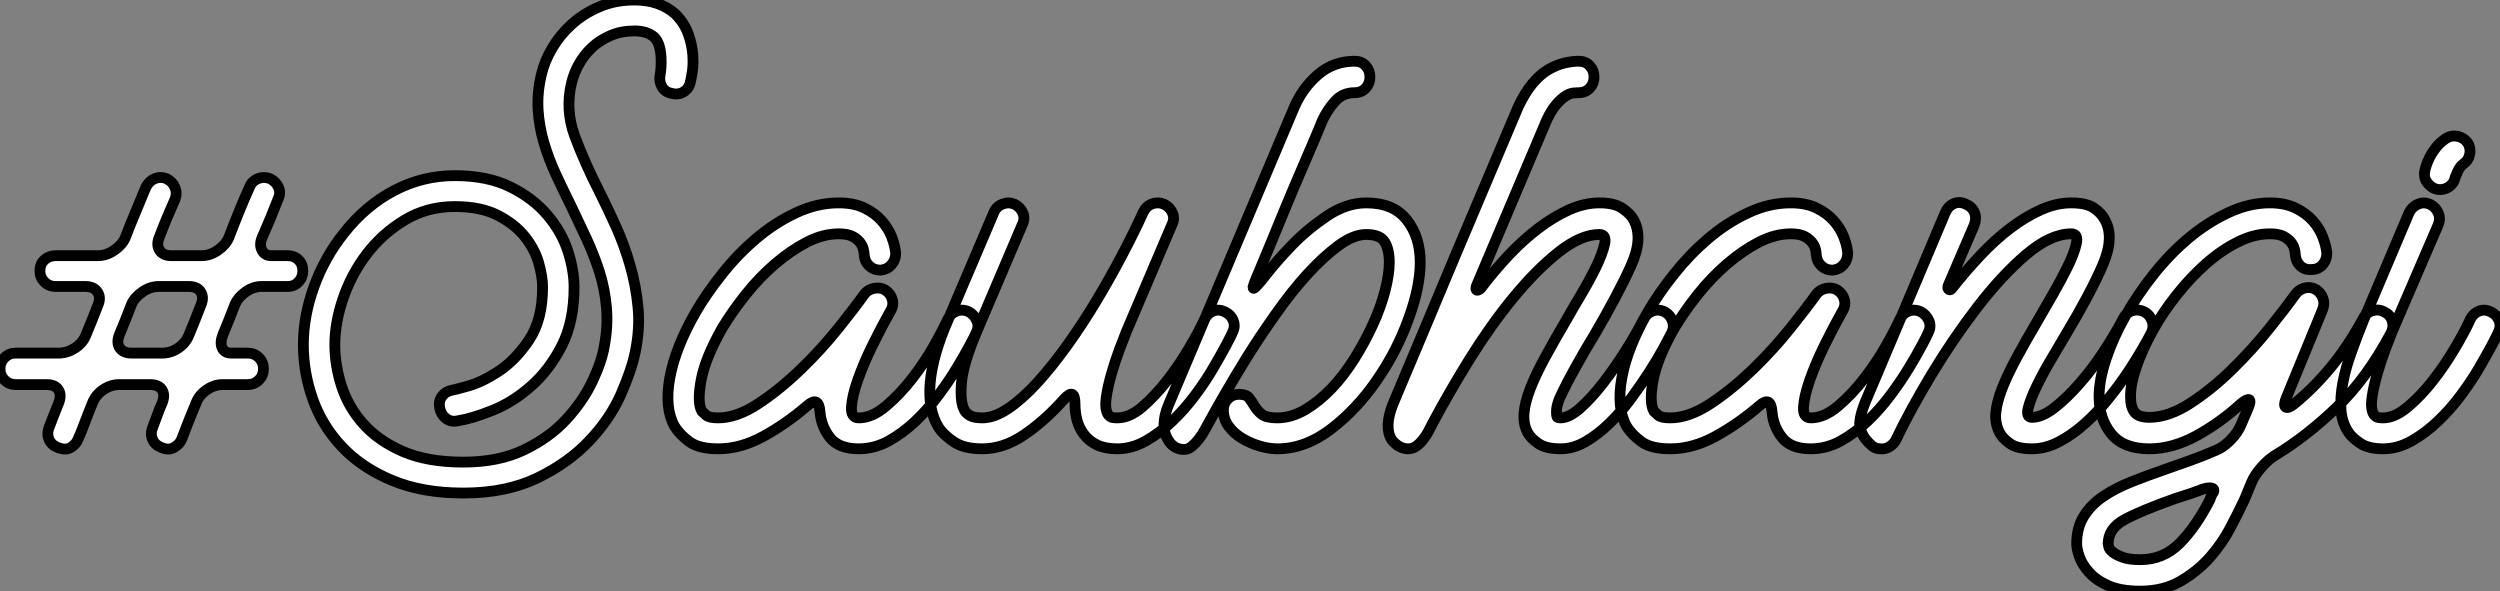 <?xml version="1.0" standalone="no"?>
<svg xmlns="http://www.w3.org/2000/svg" viewBox="0.34 -41.5 231.163 54.66"><rect x="0.34" y="-41.5" width="231.163" height="54.66" fill="#808080" stroke="none"/><path d="M4.65-5.94L1.79-5.94Q1.18-5.94 0.76-6.36Q0.34-6.78 0.34-7.39L0.34-7.39Q0.34-8.01 0.76-8.43Q1.18-8.85 1.79-8.85L1.79-8.85L5.77-8.85Q6.55-8.85 7.28-9.32Q8.01-9.80 8.29-10.53L8.29-10.53Q8.57-11.20 8.85-11.90Q9.13-12.60 9.41-13.33L9.41-13.33Q9.69-14 9.35-14.50Q9.02-15.01 8.23-15.01L8.23-15.01L5.49-15.01Q4.87-15.01 4.45-15.43Q4.03-15.85 4.03-16.46L4.03-16.46Q4.03-17.08 4.45-17.47Q4.87-17.86 5.49-17.86L5.49-17.86L9.41-17.86Q10.19-17.86 10.92-18.37Q11.65-18.87 11.93-19.54L11.93-19.54Q12.38-20.72 12.88-21.90Q13.38-23.07 13.83-24.19L13.83-24.19Q14.11-24.75 14.64-24.98Q15.18-25.20 15.74-24.98L15.74-24.98Q16.30-24.70 16.52-24.16Q16.74-23.63 16.52-23.07L16.52-23.07Q16.13-22.18 15.76-21.31Q15.40-20.44 15.06-19.54L15.06-19.54Q14.78-18.87 15.09-18.37Q15.40-17.86 16.18-17.86L16.18-17.86L18.98-17.86Q19.77-17.86 20.50-18.37Q21.22-18.87 21.50-19.54L21.50-19.54Q21.95-20.72 22.43-21.90Q22.90-23.07 23.41-24.19L23.41-24.19Q23.63-24.75 24.19-24.98Q24.75-25.20 25.31-24.98L25.31-24.98Q25.87-24.70 26.10-24.16Q26.32-23.63 26.04-23.07L26.04-23.07Q25.70-22.18 25.34-21.31Q24.98-20.44 24.58-19.54L24.58-19.54Q24.30-18.87 24.56-18.37Q24.81-17.86 25.42-17.86L25.42-17.86L26.94-17.86Q27.55-17.86 27.94-17.47Q28.34-17.08 28.34-16.46L28.34-16.46Q28.34-15.85 27.94-15.43Q27.55-15.01 26.94-15.01L26.94-15.01L24.53-15.01Q23.74-15.01 23.04-14.50Q22.34-14 22.06-13.33L22.06-13.33Q21.78-12.60 21.50-11.90Q21.22-11.20 20.94-10.53L20.94-10.53Q20.66-9.80 20.89-9.32Q21.11-8.85 21.73-8.85L21.73-8.85L23.24-8.85Q23.86-8.85 24.28-8.43Q24.70-8.01 24.70-7.39L24.70-7.39Q24.70-6.78 24.28-6.36Q23.86-5.94 23.24-5.94L23.24-5.94L20.94-5.94Q20.16-5.94 19.46-5.46Q18.76-4.98 18.48-4.26L18.48-4.26Q17.75-2.52 17.14-0.90L17.14-0.90Q16.97-0.45 16.46-0.14Q15.96 0.17 15.29-0.11L15.29-0.11Q14.67-0.34 14.45-0.87Q14.22-1.40 14.45-1.96L14.45-1.96Q14.67-2.52 14.87-3.08Q15.06-3.64 15.34-4.26L15.34-4.26Q15.62-4.98 15.32-5.46Q15.01-5.94 14.22-5.94L14.22-5.94L11.37-5.94Q10.58-5.94 9.88-5.46Q9.18-4.98 8.90-4.26L8.90-4.26Q8.46-3.19 8.15-2.35Q7.84-1.51 7.56-0.90L7.56-0.90Q7.39-0.45 6.92-0.14Q6.44 0.17 5.71-0.11L5.71-0.11Q5.10-0.34 4.87-0.87Q4.65-1.40 4.87-1.96L4.87-1.96Q5.04-2.41 5.26-2.97Q5.49-3.53 5.77-4.26L5.77-4.26Q6.05-4.98 5.74-5.46Q5.43-5.94 4.65-5.94L4.65-5.94ZM11.37-10.53L11.37-10.53Q11.09-9.80 11.42-9.32Q11.76-8.85 12.49-8.85L12.49-8.85L15.34-8.85Q16.13-8.85 16.83-9.32Q17.53-9.80 17.81-10.53L17.81-10.53Q18.09-11.20 18.37-11.90Q18.65-12.60 18.93-13.33L18.93-13.33Q19.21-14 18.90-14.50Q18.59-15.01 17.81-15.01L17.81-15.01L15.01-15.01Q14.22-15.01 13.50-14.50Q12.77-14 12.49-13.33L12.49-13.33Q12.21-12.60 11.93-11.90Q11.65-11.20 11.37-10.53ZM43.18 4.09L43.18 4.09Q39.37 4.09 36.57 2.91Q33.77 1.74 31.95-0.20Q30.13-2.13 29.26-4.59Q28.39-7.06 28.39-9.63L28.39-9.63Q28.39-12.26 29.37-14.98Q30.35-17.70 32.14-19.94L32.14-19.94Q34.16-22.51 36.79-23.88Q39.42-25.26 42.39-25.26L42.39-25.26Q45.42-25.26 47.52-24.22Q49.62-23.18 50.93-21.64Q52.25-20.10 52.84-18.31Q53.42-16.52 53.42-14.95L53.42-14.95Q53.42-11.76 52.28-9.52Q51.13-7.28 49.45-5.80Q47.77-4.31 45.89-3.56Q44.02-2.80 42.62-2.58L42.62-2.58Q42-2.46 41.55-2.83Q41.10-3.19 40.99-3.81L40.99-3.81Q40.88-4.42 41.22-4.87Q41.55-5.32 42.17-5.43L42.17-5.43Q42.28-5.43 43.60-5.80Q44.91-6.16 46.45-7.17Q47.99-8.18 49.25-10.05Q50.51-11.93 50.51-14.95L50.51-14.95Q50.51-15.90 50.15-17.19Q49.78-18.48 48.86-19.63Q47.94-20.78 46.37-21.59Q44.80-22.40 42.39-22.40L42.39-22.40Q39.82-22.40 37.74-21.14Q35.67-19.88 34.24-18.00Q32.82-16.13 32.06-13.89Q31.30-11.65 31.30-9.63L31.30-9.63Q31.30-7.73 31.92-5.80Q32.54-3.86 33.94-2.30Q35.34-0.73 37.60 0.25Q39.87 1.23 43.18 1.23L43.18 1.23Q46.48 1.23 48.83 0.08Q51.18-1.06 52.72-2.74Q54.26-4.42 55.13-6.27Q56-8.12 56.22-9.52L56.22-9.52Q56.56-11.31 56.42-13.02Q56.28-14.73 55.78-16.32Q55.27-17.92 54.57-19.43Q53.87-20.94 53.14-22.46L53.14-22.46Q52.42-23.91 51.74-25.37Q51.07-26.82 50.62-28.34Q50.18-29.85 50.09-31.42Q50.01-32.98 50.40-34.61L50.40-34.61Q50.68-35.84 51.41-37.07Q52.14-38.30 53.23-39.28Q54.32-40.26 55.78-40.88Q57.23-41.50 59.02-41.50L59.02-41.50Q61.32-41.50 62.78-40.21L62.78-40.21Q63.62-39.37 63.98-38.36Q64.34-37.35 64.40-36.40Q64.46-35.45 64.34-34.78Q64.23-34.10 64.18-33.94L64.18-33.94Q64.06-33.32 63.56-33.01Q63.06-32.70 62.44-32.87L62.44-32.87Q61.82-32.98 61.54-33.49Q61.26-33.99 61.38-34.61L61.38-34.61Q61.43-34.83 61.46-35.28Q61.49-35.73 61.46-36.26Q61.43-36.79 61.29-37.27Q61.15-37.74 60.82-38.08L60.82-38.08Q60.14-38.64 59.02-38.64L59.02-38.64Q57.79-38.64 56.81-38.22Q55.83-37.80 55.10-37.13Q54.38-36.46 53.90-35.62Q53.42-34.78 53.20-33.88L53.20-33.88Q52.58-31.36 53.48-28.92Q54.38-26.49 55.78-23.74L55.78-23.74Q56.56-22.18 57.32-20.50Q58.07-18.82 58.60-16.97Q59.14-15.12 59.33-13.13Q59.53-11.14 59.08-8.96L59.08-8.96Q58.74-7.28 57.74-5.01Q56.73-2.74 54.82-0.73Q52.92 1.29 50.04 2.69Q47.15 4.09 43.18 4.09ZM79.74 0L79.74 0Q77.90 0 77.08-1.04Q76.27-2.07 76.16-3.42L76.16-3.42Q76.05-4.93 74.98-3.98L74.98-3.98Q73.02-2.30 70.92-1.15Q68.82 0 66.75 0L66.75 0Q64.96 0 64.06-0.67Q63.17-1.34 62.72-2.07L62.72-2.07Q61.77-3.75 62.27-6.55Q62.78-9.35 64.68-12.66L64.68-12.66Q65.69-14.39 67.12-16.18Q68.54-17.98 70.25-19.43Q71.96-20.89 73.92-21.81Q75.88-22.74 77.90-22.74L77.90-22.74Q79.30-22.74 80.28-22.26Q81.26-21.78 81.87-21.08Q82.49-20.38 82.80-19.57Q83.10-18.76 83.16-18.09L83.16-18.09Q83.16-17.47 82.77-17.02Q82.38-16.58 81.76-16.52L81.76-16.52Q81.14-16.52 80.72-16.91Q80.30-17.30 80.25-17.92L80.25-17.92Q80.25-18.14 80.16-18.48Q80.08-18.82 79.83-19.12Q79.58-19.43 79.13-19.66Q78.68-19.88 77.90-19.88L77.90-19.88Q76.44-19.88 74.93-19.10Q73.42-18.31 71.99-17.08Q70.56-15.85 69.33-14.31Q68.10-12.77 67.14-11.20L67.14-11.20Q65.52-8.34 65.16-6.30Q64.79-4.26 65.24-3.47L65.24-3.47Q65.35-3.36 65.63-3.11Q65.91-2.86 66.75-2.86L66.75-2.86Q68.49-2.86 70.50-4.20Q72.52-5.54 74.42-7.39Q76.33-9.24 77.87-11.17Q79.41-13.10 80.25-14.28L80.25-14.28Q80.58-14.73 81.17-14.84Q81.76-14.95 82.21-14.67L82.21-14.67Q82.71-14.34 82.85-13.78Q82.99-13.22 82.66-12.71L82.66-12.71Q81.87-11.31 81.03-9.60Q80.19-7.90 79.66-6.38Q79.13-4.87 79.07-3.86Q79.02-2.86 79.74-2.86L79.74-2.86Q80.98-2.86 82.26-3.95Q83.55-5.04 84.70-6.52Q85.85-8.01 86.72-9.55Q87.58-11.09 87.98-11.98L87.98-11.98Q88.26-12.54 88.82-12.74Q89.38-12.94 89.94-12.66L89.94-12.66Q90.44-12.38 90.66-11.84Q90.89-11.31 90.61-10.75L90.61-10.75Q90.50-10.47 90.02-9.58Q89.54-8.68 88.82-7.48Q88.09-6.27 87.11-4.96Q86.13-3.64 84.98-2.55Q83.83-1.46 82.52-0.73Q81.20 0 79.74 0ZM99.74-4.14L99.74-4.14Q99.74-5.71 98.73-4.59L98.73-4.59Q96.94-2.58 95.03-1.29Q93.13 0 91.17 0L91.17 0Q89.49 0 88.54-0.64Q87.58-1.29 87.14-1.96L87.14-1.96Q86.13-3.58 86.35-6.13Q86.58-8.68 88.03-11.98L88.03-11.98L92.23-21.84Q92.46-22.40 93.02-22.62Q93.58-22.85 94.14-22.62L94.14-22.62Q94.70-22.34 94.92-21.81Q95.14-21.28 94.86-20.72L94.86-20.72L90.66-10.86Q89.38-7.84 89.24-6.05Q89.10-4.26 89.54-3.53L89.54-3.53Q89.66-3.30 90.02-3.08Q90.38-2.86 91.17-2.86L91.17-2.86Q92.29-2.86 93.60-3.75Q94.92-4.65 96.29-6.16Q97.66-7.67 99.06-9.63Q100.46-11.59 101.72-13.69Q102.98-15.79 104.10-17.92Q105.22-20.05 106.06-21.90L106.06-21.90Q106.34-22.46 106.88-22.65Q107.41-22.85 107.97-22.62L107.97-22.62Q108.53-22.34 108.75-21.81Q108.98-21.28 108.70-20.72L108.70-20.72L104.50-10.86Q104.27-10.30 103.85-9.18Q103.43-8.06 103.10-6.89Q102.76-5.71 102.62-4.68Q102.48-3.64 102.82-3.14L102.82-3.14Q102.87-3.08 103.01-2.97Q103.15-2.86 103.66-2.86L103.66-2.86Q104.78-2.86 105.95-3.86Q107.13-4.87 108.25-6.30Q109.37-7.73 110.29-9.30Q111.22-10.86 111.72-11.98L111.72-11.98Q112-12.54 112.53-12.74Q113.06-12.94 113.62-12.66L113.62-12.66Q114.18-12.38 114.38-11.84Q114.58-11.31 114.30-10.75L114.30-10.75Q114.18-10.47 113.71-9.58Q113.23-8.68 112.53-7.48Q111.83-6.27 110.85-4.96Q109.87-3.64 108.72-2.55Q107.58-1.46 106.29-0.73Q105 0 103.66 0L103.66 0Q102.54 0 101.78-0.36Q101.02-0.73 100.58-1.32Q100.13-1.90 99.93-2.63Q99.74-3.36 99.74-4.14ZM125.61-35.84L125.61-35.84Q126.22-35.84 126.62-35.42Q127.01-35 127.01-34.38L127.01-34.38Q127.01-33.77 126.62-33.35Q126.22-32.93 125.61-32.93L125.61-32.93Q124.49-32.93 123.79-32.14Q123.09-31.36 122.64-30.41L122.64-30.41Q122.53-30.13 122.00-28.87Q121.46-27.61 120.74-25.93Q120.01-24.25 119.22-22.34Q118.44-20.44 117.77-18.82Q117.10-17.19 116.65-16.13Q116.20-15.06 116.20-15.01L116.20-15.01Q116.20-14.84 116.26-14.84L116.26-14.84Q116.42-14.84 117.38-16.07Q118.33-17.30 119.76-18.79Q121.18-20.27 123.00-21.50Q124.82-22.74 126.67-22.74L126.67-22.74Q129.19-22.74 130.42-21.17Q131.66-19.60 131.66-17.25L131.66-17.25Q131.66-14.95 130.56-11.96Q129.47-8.96 127.62-6.30Q125.78-3.64 123.40-1.82Q121.02 0 118.44 0L118.44 0Q117.71 0 116.84-0.25Q115.98-0.50 115.22-0.95Q114.46-1.40 113.96-2.07Q113.46-2.74 113.46-3.58L113.46-3.58Q113.46-4.20 113.88-4.62Q114.30-5.04 114.91-5.04L114.91-5.04Q115.58-5.04 115.84-4.70Q116.09-4.37 116.34-3.95Q116.59-3.53 117.01-3.19Q117.43-2.86 118.44-2.86L118.44-2.86Q119.73-2.86 121.02-3.61Q122.30-4.37 123.45-5.57Q124.60-6.78 125.58-8.34Q126.56-9.91 127.29-11.51Q128.02-13.10 128.41-14.62Q128.80-16.13 128.80-17.25L128.80-17.25Q128.80-18.42 128.38-19.12Q127.96-19.82 126.67-19.82L126.67-19.82Q125.50-19.82 124.10-18.79Q122.70-17.75 121.24-16.16Q119.78-14.56 118.36-12.54Q116.93-10.53 115.72-8.60Q114.52-6.66 113.57-5.01Q112.62-3.36 112.11-2.41L112.11-2.41Q111.94-2.13 111.72-1.71Q111.50-1.29 111.19-0.90Q110.88-0.50 110.54-0.22Q110.21 0.06 109.82 0.06L109.82 0.06Q108.98 0.06 108.47-0.64Q107.97-1.34 107.97-2.13L107.97-2.13Q107.97-3.14 108.42-4.14L108.42-4.14L120.01-31.58Q120.79-33.38 122.22-34.61Q123.65-35.84 125.61-35.84ZM141.62-1.46L141.62-1.46Q141.18-2.24 141.26-3.28Q141.34-4.31 141.85-5.60Q142.35-6.89 143.22-8.48Q144.09-10.08 145.21-11.98L145.21-11.98Q145.71-12.88 146.50-14.20Q147.28-15.51 147.90-16.77Q148.51-18.03 148.71-18.93Q148.90-19.82 148.23-19.82L148.23-19.82Q146.50-19.82 144.40-18.14Q142.30-16.46 140.20-13.89Q138.10-11.31 136.19-8.23Q134.29-5.15 132.83-2.41L132.83-2.41Q132.66-2.07 132.44-1.65Q132.22-1.23 131.91-0.84Q131.60-0.45 131.26-0.22Q130.93 0 130.54 0L130.54 0Q129.70 0 129.02-0.84L129.02-0.84Q128.30-2.02 129.14-4.14L129.14-4.14Q132.38-11.82 134.90-17.86L134.90-17.86L140.73-31.64Q141.34-32.93 142.04-33.77Q142.74-34.61 143.50-35.06Q144.26-35.50 144.98-35.67Q145.71-35.84 146.33-35.84L146.33-35.84Q146.94-35.84 147.34-35.42Q147.73-35 147.73-34.38L147.73-34.38Q147.73-33.77 147.34-33.35Q146.94-32.93 146.33-32.93L146.33-32.93Q146.16-32.93 145.82-32.90Q145.49-32.87 145.10-32.62Q144.70-32.37 144.26-31.86Q143.81-31.36 143.36-30.41L143.36-30.41L136.86-15.06Q136.75-14.73 136.89-14.67Q137.03-14.62 137.26-14.84L137.26-14.84Q138.49-16.46 139.83-17.89Q141.18-19.32 142.58-20.38Q143.98-21.45 145.40-22.09Q146.83-22.74 148.23-22.74L148.23-22.74Q149.63-22.74 150.36-22.23Q151.09-21.73 151.37-21.22L151.37-21.22Q152.32-19.54 151.17-16.97Q150.02-14.39 147.73-10.47L147.73-10.47Q147-9.30 146.08-7.64Q145.15-5.99 144.54-4.65L144.54-4.65Q144.26-3.98 144.26-3.44Q144.26-2.91 144.37-2.91L144.37-2.91Q144.42-2.86 144.65-2.86L144.65-2.86Q145.43-2.86 146.47-3.78Q147.50-4.70 148.57-6.08Q149.63-7.45 150.64-9.04Q151.65-10.64 152.32-11.98L152.32-11.98Q152.60-12.54 153.16-12.74Q153.72-12.94 154.28-12.66L154.28-12.66Q154.78-12.38 154.98-11.82Q155.18-11.26 154.90-10.70L154.90-10.70Q154.67-10.25 154.14-9.27Q153.61-8.29 152.85-7.11Q152.10-5.94 151.17-4.68Q150.25-3.42 149.18-2.38Q148.12-1.34 146.97-0.67Q145.82 0 144.65 0L144.65 0Q143.30 0 142.60-0.48Q141.90-0.95 141.62-1.46ZM167.78 0L167.78 0Q165.93 0 165.12-1.04Q164.30-2.07 164.19-3.42L164.19-3.42Q164.08-4.93 163.02-3.98L163.02-3.98Q161.06-2.30 158.96-1.15Q156.86 0 154.78 0L154.78 0Q152.99 0 152.10-0.67Q151.20-1.34 150.75-2.07L150.75-2.07Q149.80-3.75 150.30-6.55Q150.81-9.35 152.71-12.66L152.71-12.66Q153.72-14.39 155.15-16.18Q156.58-17.98 158.28-19.43Q159.99-20.89 161.95-21.81Q163.91-22.74 165.93-22.74L165.93-22.74Q167.33-22.74 168.31-22.26Q169.29-21.78 169.90-21.08Q170.52-20.38 170.83-19.57Q171.14-18.76 171.19-18.09L171.19-18.09Q171.19-17.47 170.80-17.02Q170.41-16.58 169.79-16.52L169.79-16.52Q169.18-16.52 168.76-16.91Q168.34-17.30 168.28-17.92L168.28-17.92Q168.28-18.14 168.20-18.48Q168.11-18.82 167.86-19.12Q167.61-19.43 167.16-19.66Q166.71-19.88 165.93-19.88L165.93-19.88Q164.47-19.88 162.96-19.10Q161.45-18.31 160.02-17.08Q158.59-15.85 157.36-14.31Q156.13-12.77 155.18-11.20L155.18-11.20Q153.55-8.34 153.19-6.30Q152.82-4.26 153.27-3.47L153.27-3.47Q153.38-3.36 153.66-3.11Q153.94-2.86 154.78-2.86L154.78-2.86Q156.52-2.86 158.54-4.20Q160.55-5.54 162.46-7.39Q164.36-9.24 165.90-11.17Q167.44-13.10 168.28-14.28L168.28-14.28Q168.62-14.73 169.20-14.84Q169.79-14.95 170.24-14.67L170.24-14.67Q170.74-14.34 170.88-13.78Q171.02-13.22 170.69-12.71L170.69-12.71Q169.90-11.31 169.06-9.60Q168.22-7.90 167.69-6.38Q167.16-4.87 167.10-3.86Q167.05-2.86 167.78-2.86L167.78-2.86Q169.01-2.86 170.30-3.95Q171.58-5.04 172.73-6.52Q173.88-8.01 174.75-9.55Q175.62-11.09 176.01-11.98L176.01-11.98Q176.29-12.54 176.85-12.74Q177.41-12.94 177.97-12.66L177.97-12.66Q178.47-12.38 178.70-11.84Q178.92-11.31 178.64-10.75L178.64-10.75Q178.53-10.47 178.05-9.58Q177.58-8.68 176.85-7.48Q176.12-6.27 175.14-4.96Q174.16-3.64 173.01-2.55Q171.86-1.46 170.55-0.73Q169.23 0 167.78 0ZM185.25-1.46L185.25-1.46Q184.80-2.30 184.88-3.30Q184.97-4.31 185.47-5.60Q185.98-6.89 186.84-8.48Q187.71-10.08 188.83-11.98L188.83-11.98Q189.34-12.88 190.12-14.22Q190.90-15.57 191.52-16.83Q192.14-18.09 192.33-18.98Q192.53-19.88 191.86-19.88L191.86-19.88Q189.95-19.88 187.68-17.95Q185.42-16.02 183.18-13.10Q180.94-10.19 178.95-6.89Q176.96-3.58 175.62-0.78L175.62-0.78Q175.45-0.45 175.06-0.20Q174.66 0.06 174.16 0L174.16 0Q173.77 0 173.43-0.28Q173.10-0.56 172.82-0.92Q172.54-1.29 172.40-1.74Q172.26-2.18 172.31-2.52L172.31-2.52Q172.37-3.19 172.76-4.20L172.76-4.20L180.21-21.84Q180.49-22.46 181.02-22.68Q181.55-22.90 182.11-22.62L182.11-22.62Q182.67-22.40 182.90-21.87Q183.12-21.34 182.90-20.72L182.90-20.72L180.49-15.12Q180.38-14.84 180.54-14.73Q180.71-14.62 180.88-14.90L180.88-14.90Q182.11-16.46 183.46-17.89Q184.80-19.32 186.20-20.38Q187.60-21.45 189.03-22.09Q190.46-22.74 191.86-22.74L191.86-22.74Q193.26-22.74 193.96-22.26Q194.66-21.78 194.94-21.22L194.94-21.22Q195.89-19.60 194.77-17.00Q193.65-14.39 191.30-10.47L191.30-10.47Q190.79-9.63 190.04-8.34Q189.28-7.06 188.69-5.85Q188.10-4.65 187.88-3.78Q187.66-2.91 188.22-2.91L188.22-2.91Q189.17-2.91 190.32-3.81Q191.46-4.70 192.64-6.05Q193.82-7.39 194.88-9.02Q195.94-10.64 196.67-12.04L196.67-12.04Q196.95-12.60 197.51-12.77Q198.07-12.94 198.63-12.66L198.63-12.66Q199.14-12.38 199.33-11.82Q199.53-11.26 199.25-10.70L199.25-10.70Q199.02-10.25 198.46-9.27Q197.90-8.29 197.12-7.11Q196.34-5.94 195.33-4.68Q194.32-3.42 193.17-2.38Q192.02-1.34 190.76-0.67Q189.50 0 188.22 0L188.22 0Q186.87 0 186.20-0.48Q185.53-0.95 185.25-1.46ZM198.24 13.16L198.24 13.16Q196.45 13.16 195.30 12.66Q194.15 12.15 193.51 11.42Q192.86 10.70 192.61 9.97Q192.36 9.24 192.36 8.79L192.36 8.79Q192.36 7.28 193.03 6.22Q193.70 5.15 194.82 4.40Q195.94 3.64 197.43 3.05Q198.91 2.46 200.54 1.90L200.54 1.90Q201.66 1.51 202.83 1.09Q204.01 0.67 205.30 0.11L205.30 0.11Q205.97-0.17 206.64-0.87Q207.31-1.57 207.59-2.30L207.59-2.30L208.21-3.75Q208.49-4.42 208.32-4.54Q208.15-4.65 207.59-4.20L207.59-4.20Q205.63-2.41 203.42-1.20Q201.21 0 199.08 0L199.08 0Q196.67 0 195.55-1.40Q194.43-2.80 194.43-4.82L194.43-4.82Q194.43-6.38 195.08-8.32Q195.72-10.25 196.84-12.24Q197.96-14.22 199.47-16.13Q200.98-18.03 202.72-19.49Q204.46-20.94 206.39-21.84Q208.32-22.74 210.22-22.74L210.22-22.74Q211.62-22.74 212.60-22.26Q213.58-21.78 214.20-21.08Q214.82-20.38 215.12-19.57Q215.43-18.76 215.49-18.09L215.49-18.09Q215.49-17.47 215.10-17.02Q214.70-16.58 214.09-16.58L214.09-16.58Q213.47-16.52 213.05-16.91Q212.63-17.30 212.58-17.92L212.58-17.92Q212.58-18.14 212.49-18.48Q212.41-18.82 212.16-19.12Q211.90-19.43 211.46-19.66Q211.01-19.88 210.22-19.88L210.22-19.88Q208.77-19.88 207.26-19.12Q205.74-18.37 204.32-17.11Q202.89-15.85 201.60-14.22Q200.31-12.60 199.39-10.92Q198.46-9.24 197.90-7.64Q197.34-6.05 197.34-4.82L197.34-4.82Q197.34-3.86 197.71-3.39Q198.07-2.91 199.08-2.91L199.08-2.91Q200.87-2.91 202.89-4.23Q204.90-5.54 206.78-7.39Q208.66-9.24 210.20-11.17Q211.74-13.10 212.58-14.28L212.58-14.28Q212.91-14.73 213.44-14.87Q213.98-15.01 214.48-14.73L214.48-14.73Q214.93-14.45 215.12-13.94Q215.32-13.44 215.10-12.88L215.10-12.88L211.74-4.70Q211.46-4.03 211.68-3.86Q211.90-3.70 212.46-4.14L212.46-4.14Q214.26-5.60 215.85-7.53Q217.45-9.46 218.85-12.04L218.85-12.04Q219.13-12.60 219.72-12.77Q220.30-12.94 220.81-12.66L220.81-12.66Q221.37-12.38 221.54-11.82Q221.70-11.26 221.42-10.70L221.42-10.70Q219.18-6.50 216.41-3.84Q213.64-1.18 210.78 0.56L210.78 0.56Q210.11 0.95 209.47 1.68Q208.82 2.41 208.54 3.08L208.54 3.08L207.87 4.70Q207.37 5.77 206.61 7.22Q205.86 8.68 204.71 10.00Q203.56 11.31 201.96 12.24Q200.37 13.16 198.24 13.16ZM203.67 3.86L203.67 3.86Q203.06 4.09 202.52 4.26Q201.99 4.42 201.49 4.59L201.49 4.59Q198.18 5.77 196.73 6.58Q195.27 7.39 195.27 8.79L195.27 8.79Q195.27 8.85 195.33 9.07Q195.38 9.30 195.69 9.55Q196.00 9.80 196.59 10.02Q197.18 10.25 198.24 10.25L198.24 10.25Q200.37 10.25 201.88 8.74Q203.39 7.22 204.68 4.70L204.68 4.70Q204.79 4.31 205.02 3.98L205.02 3.98Q205.13 3.64 204.74 3.61Q204.34 3.58 203.67 3.86ZM225.96-23.97L225.96-23.97Q225.34-23.97 224.87-24.50Q224.39-25.03 224.56-25.76L224.56-25.76Q224.56-25.82 224.67-26.15Q224.78-26.49 224.98-26.91Q225.18-27.33 225.54-27.80Q225.90-28.28 226.46-28.67L226.46-28.67Q226.97-29.01 227.56-28.90Q228.14-28.78 228.48-28.34L228.48-28.34Q228.82-27.83 228.70-27.24Q228.59-26.66 228.09-26.32L228.09-26.32Q227.75-26.04 227.58-25.62Q227.42-25.20 227.36-25.09L227.36-25.09Q227.25-24.58 226.86-24.28Q226.46-23.97 225.96-23.97ZM220.70 0L220.70 0Q219.35 0 218.60-0.50Q217.84-1.01 217.50-1.51L217.50-1.51Q216.89-2.41 216.80-3.58Q216.72-4.76 216.97-6.10Q217.22-7.45 217.76-8.93Q218.29-10.42 218.90-11.93L218.90-11.93L223.10-21.84Q223.38-22.40 223.92-22.62Q224.45-22.85 225.01-22.62L225.01-22.62Q225.57-22.34 225.79-21.81Q226.02-21.28 225.79-20.72L225.79-20.72L221.54-10.86Q221.31-10.30 220.89-9.18Q220.47-8.06 220.14-6.89Q219.80-5.71 219.66-4.68Q219.52-3.64 219.86-3.14L219.86-3.14Q219.91-3.08 220.05-2.97Q220.19-2.86 220.70-2.86L220.70-2.86Q221.76-2.86 222.96-3.86Q224.17-4.87 225.29-6.30Q226.41-7.73 227.33-9.30Q228.26-10.86 228.76-11.98L228.76-11.98Q229.04-12.54 229.57-12.74Q230.10-12.94 230.66-12.66L230.66-12.66Q231.22-12.38 231.42-11.84Q231.62-11.31 231.34-10.75L231.34-10.75Q231.22-10.47 230.75-9.58Q230.27-8.68 229.57-7.48Q228.87-6.27 227.89-4.96Q226.91-3.64 225.76-2.55Q224.62-1.46 223.33-0.73Q222.04 0 220.70 0Z" fill="white" stroke="black" transform="scale(1,1)"/></svg>
